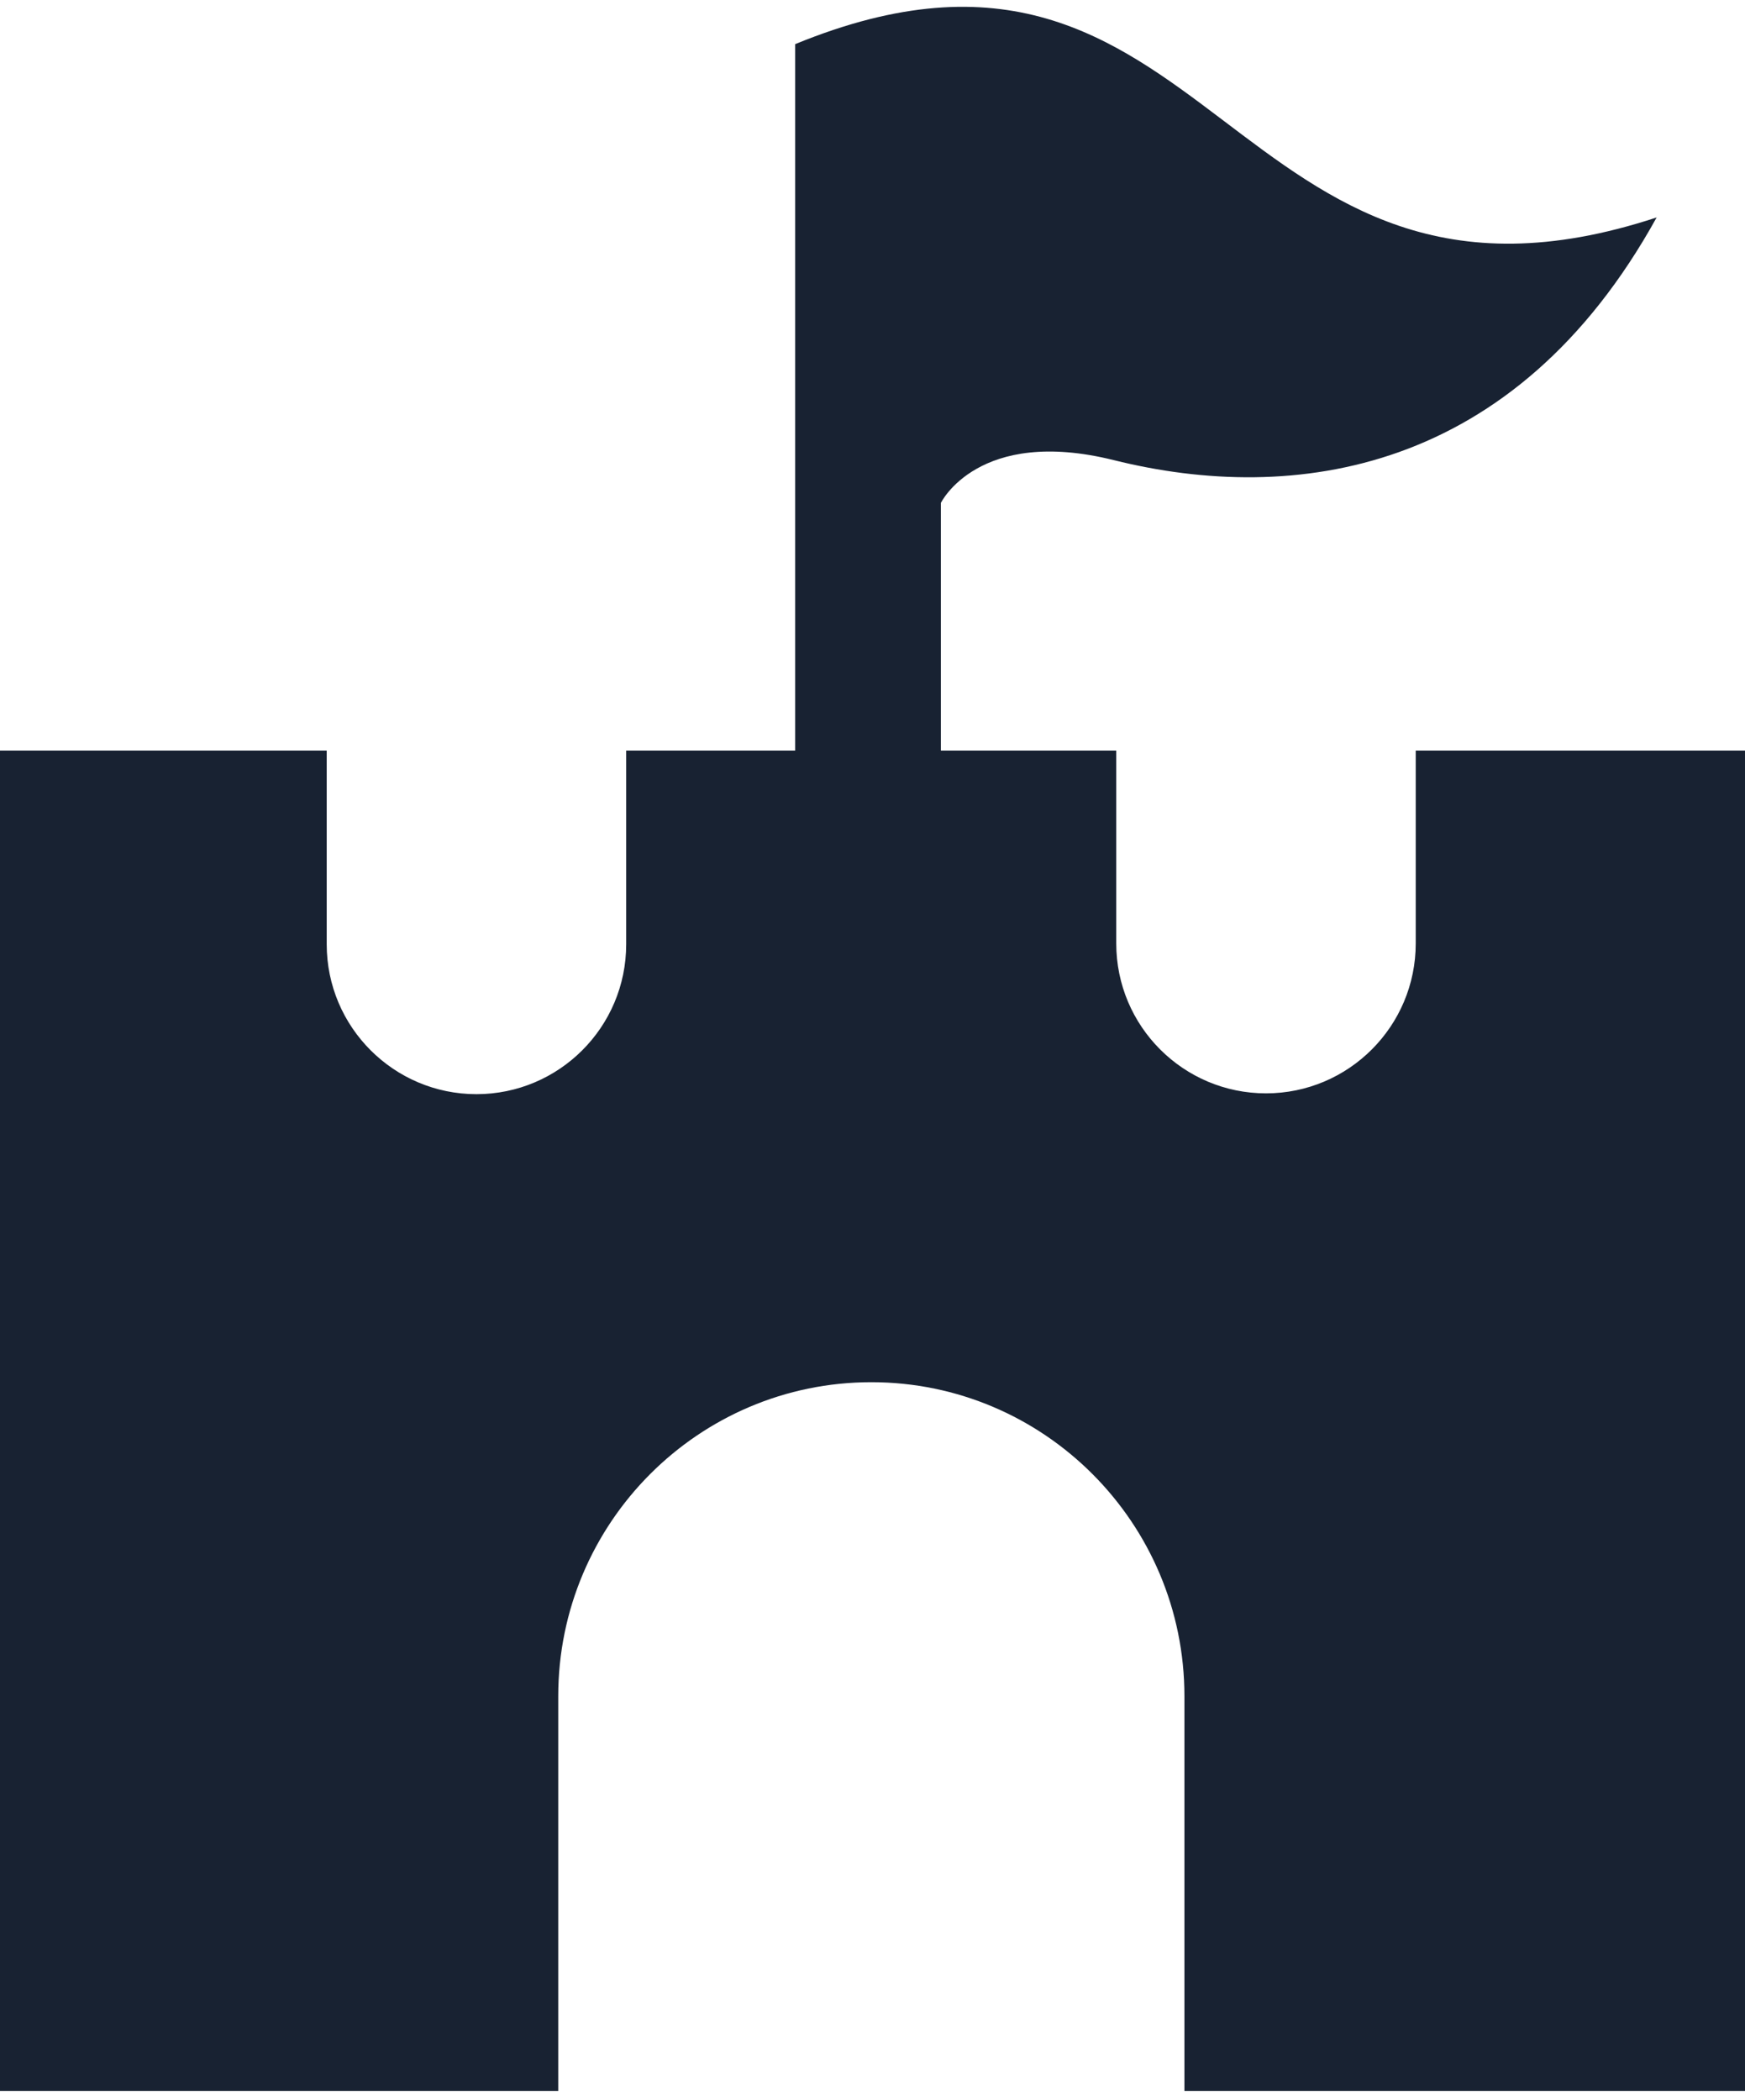 <svg width="118" height="142" viewBox="0 0 118 142" fill="none" xmlns="http://www.w3.org/2000/svg">
<path d="M118 50.748V141.364H80.093V114.679C80.093 102.954 70.593 93.448 58.921 93.448C47.249 93.448 37.749 102.954 37.749 114.679V141.364H0V50.748H22.093V63.841C22.093 69.444 26.64 73.975 32.218 73.975C37.797 73.975 42.344 69.444 42.344 63.841V50.748H75.483V63.785C75.483 69.389 80.03 73.92 85.609 73.92C91.187 73.92 95.734 69.389 95.734 63.785V50.748H118Z" fill="#182232"/>
<path d="M53.772 2.984V59.212H63.623V34.003C63.623 34.003 66.14 28.825 75.317 31.109C87.46 34.132 102.421 32.084 112.025 14.701C82.922 24.287 82.142 -8.653 53.772 2.984Z" fill="#182232"/>
</svg>

